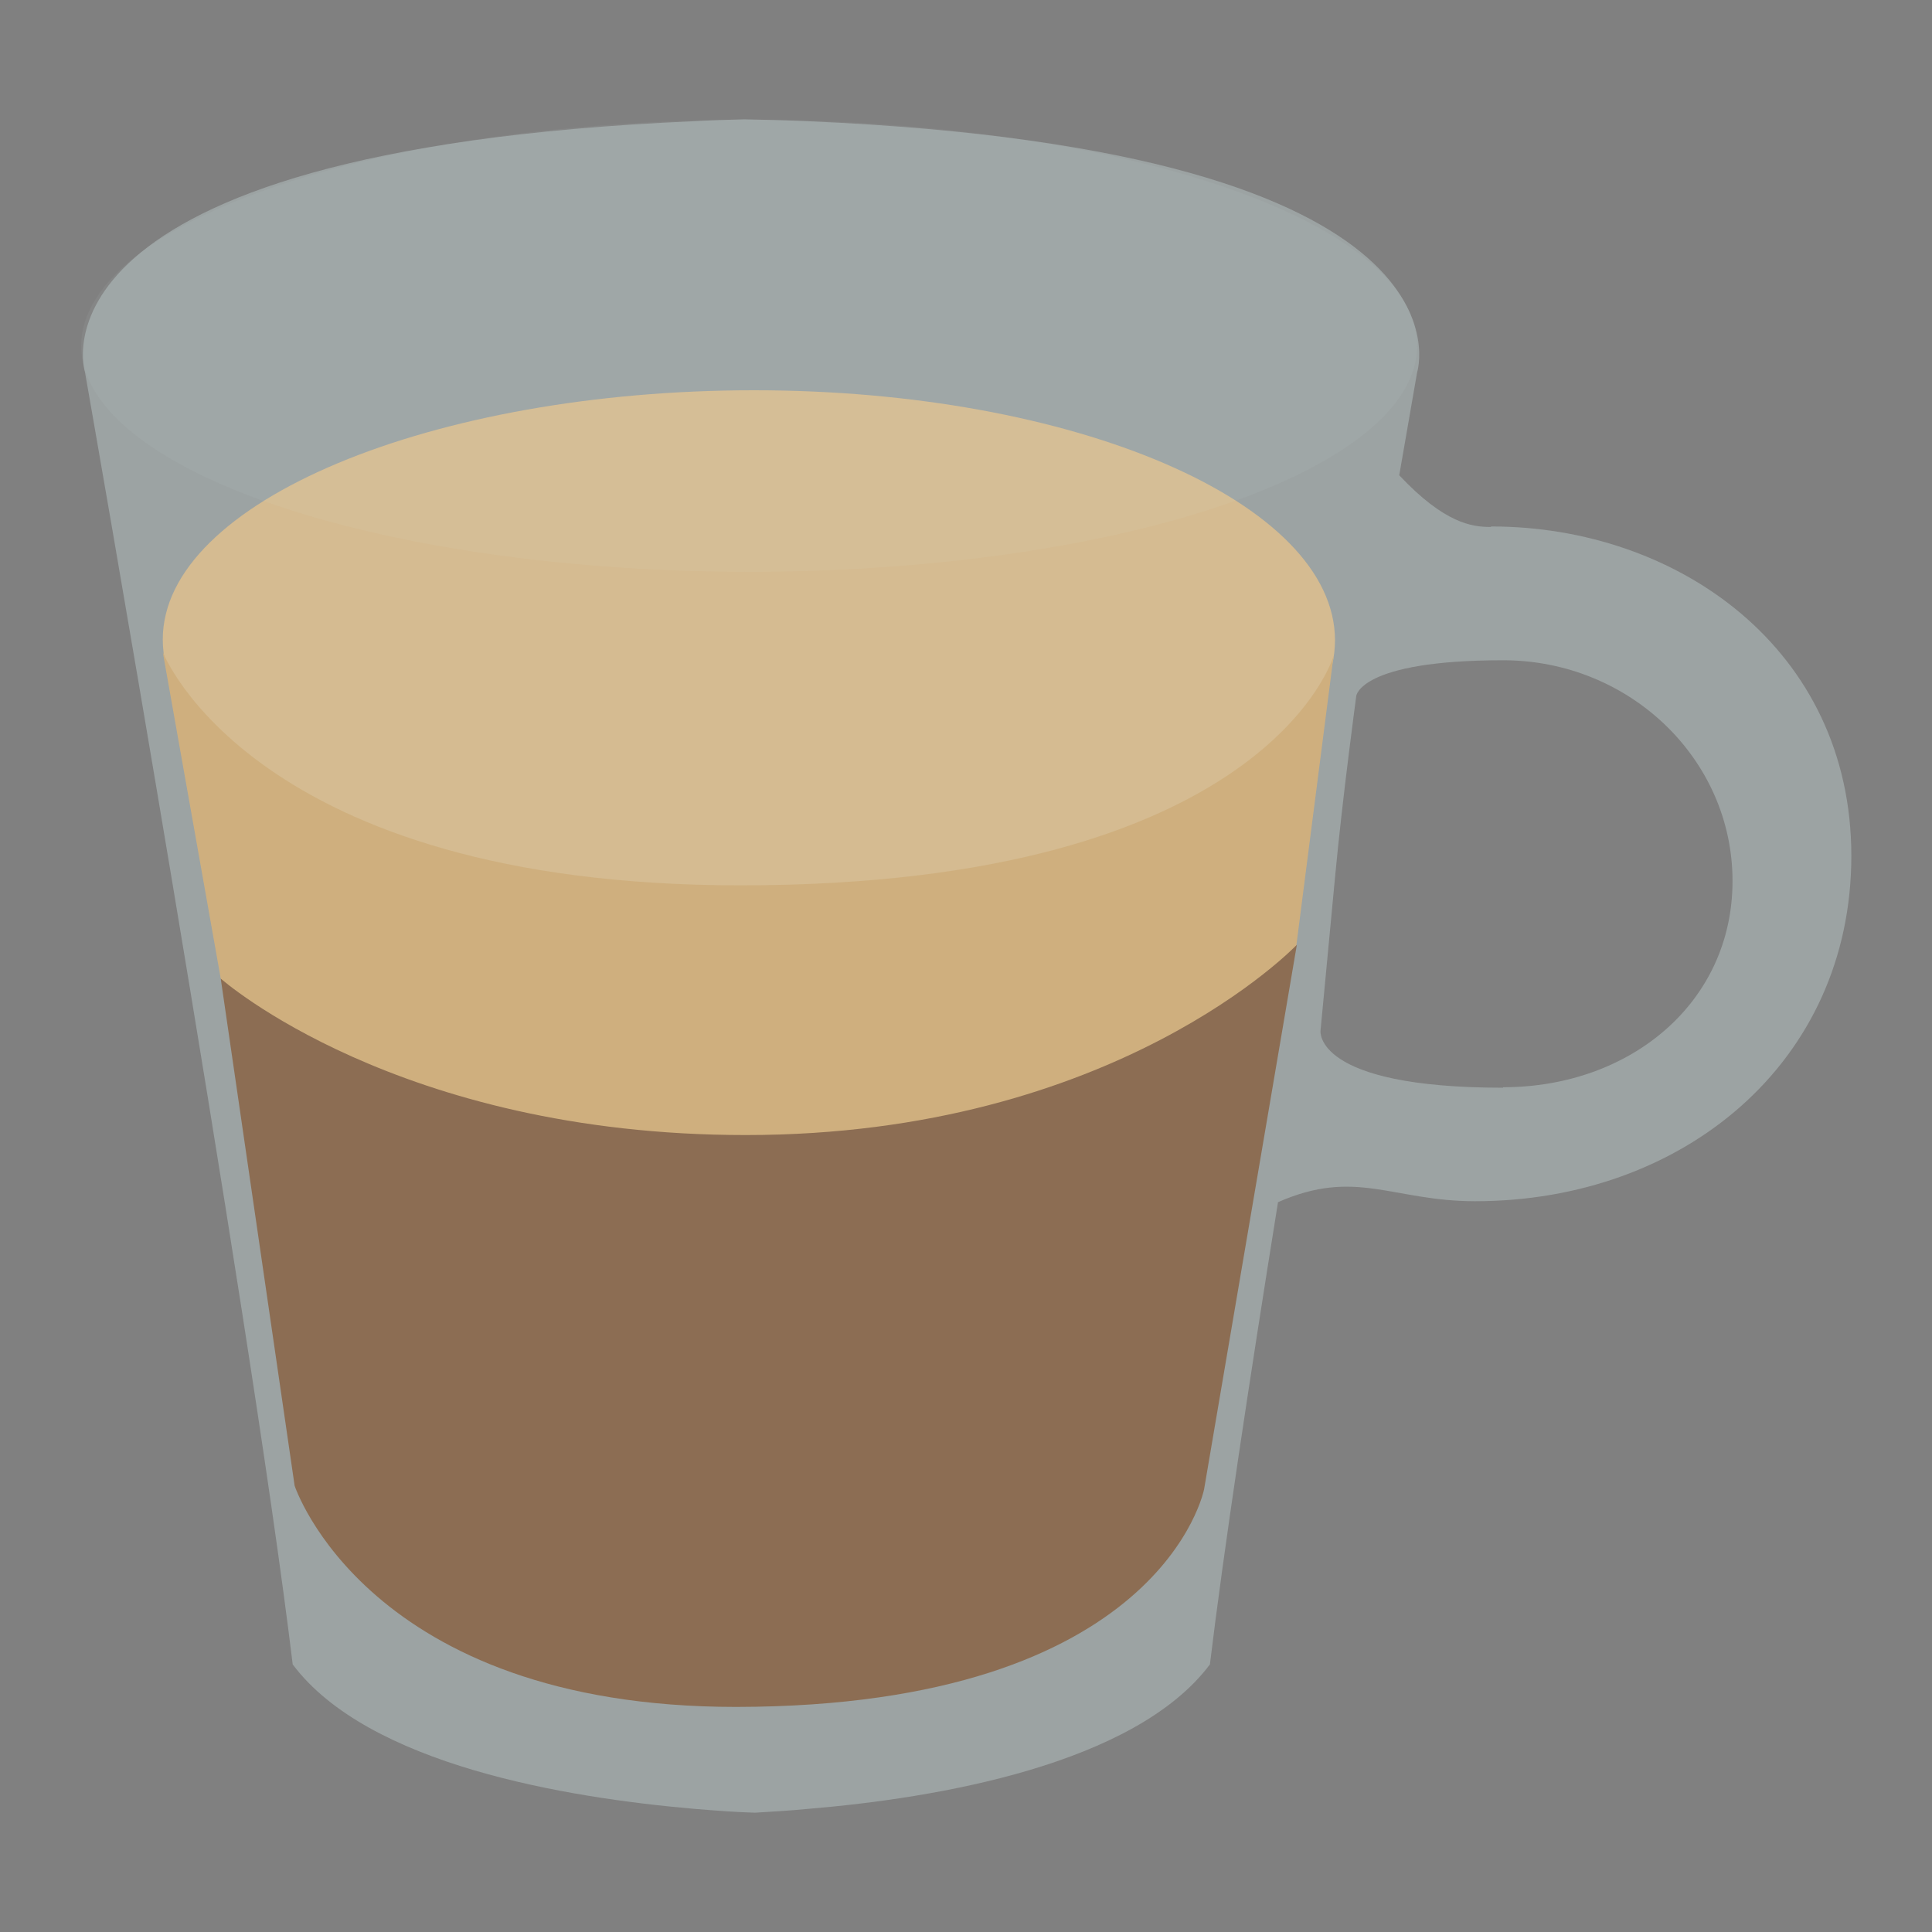 <?xml version="1.0" encoding="UTF-8"?><svg id="b" xmlns="http://www.w3.org/2000/svg" width="40" height="40" xmlns:xlink="http://www.w3.org/1999/xlink" viewBox="0 0 40 40"><rect x="0" y="0" width="40" height="40" fill="#808080" stroke="none"/><defs><linearGradient id="d" x1="3.36" y1="13.25" x2="27.64" y2="13.25" gradientUnits="userSpaceOnUse"><stop offset="0" stop-color="#d1a266"/><stop offset="1" stop-color="#d1a266"/></linearGradient><linearGradient id="e" x1="3.38" y1="18.5" x2="27.61" y2="18.5" gradientUnits="userSpaceOnUse"><stop offset="0" stop-color="#c9924c"/><stop offset="1" stop-color="#c9924c"/></linearGradient></defs><g id="c"><path d="M24.93,30.83s-.86,4.5-9.69,4.51c-7.64,0-9.14-4.58-9.14-4.58l-1.53-10.5s6.47,3.08,10.53,3.08c5.23,0,11.75-3.78,11.75-3.78l-1.92,11.27Z" fill="#69330e"/><path d="M27.64,13.25c0,2.86-5.39,5.18-12.03,5.18s-12.24-2.33-12.24-5.19,5.6-5.16,12.24-5.16,12.03,2.32,12.03,5.18Z" fill="url(#d)"/><path d="M26.85,19.56s-3.74,3.94-11.41,3.94c-7.22,0-10.87-3.24-10.87-3.24l-1.2-6.76s1.86,4.83,11.96,4.83c10.91,0,12.28-4.75,12.28-4.75l-.77,5.99Z" fill="url(#e)"/><g opacity=".05"><ellipse cx="15.51" cy="7.16" rx="13.83" ry="4.68" fill="#eaf9f9"/></g><path d="M30.86,10.91c-.38,0-.95-.07-1.89-1.07.23-1.33.37-2.13.37-2.13,0,0,1.47-4.59-12.61-5.2-.43-.02-.87-.03-1.32-.04-.36.01-.71.02-1.05.04C.29,3.12,1.76,7.71,1.76,7.71c0,0,3.41,19.38,4.3,26.75,1.56,2.08,5.66,2.76,8.31,2.99.48.04.9.07,1.26.08.33-.02.7-.04,1.11-.08,2.64-.22,6.75-.91,8.31-2.99.28-2.32.81-5.84,1.41-9.57,1.61-.71,2.37-.02,4.08-.02,4.3,0,7.79-2.87,7.79-7.15s-3.6-6.82-7.45-6.82ZM31.12,22.52c-3.93,0-3.78-1.18-3.78-1.18,0,0,.21-2.21.3-3.17.15-1.62.44-3.76.44-3.76,0,0,.07-.74,3.04-.74,2.62,0,4.75,2.05,4.75,4.57s-2.12,4.27-4.75,4.27Z" fill="#dcf4f3" opacity=".3"/></g></svg>